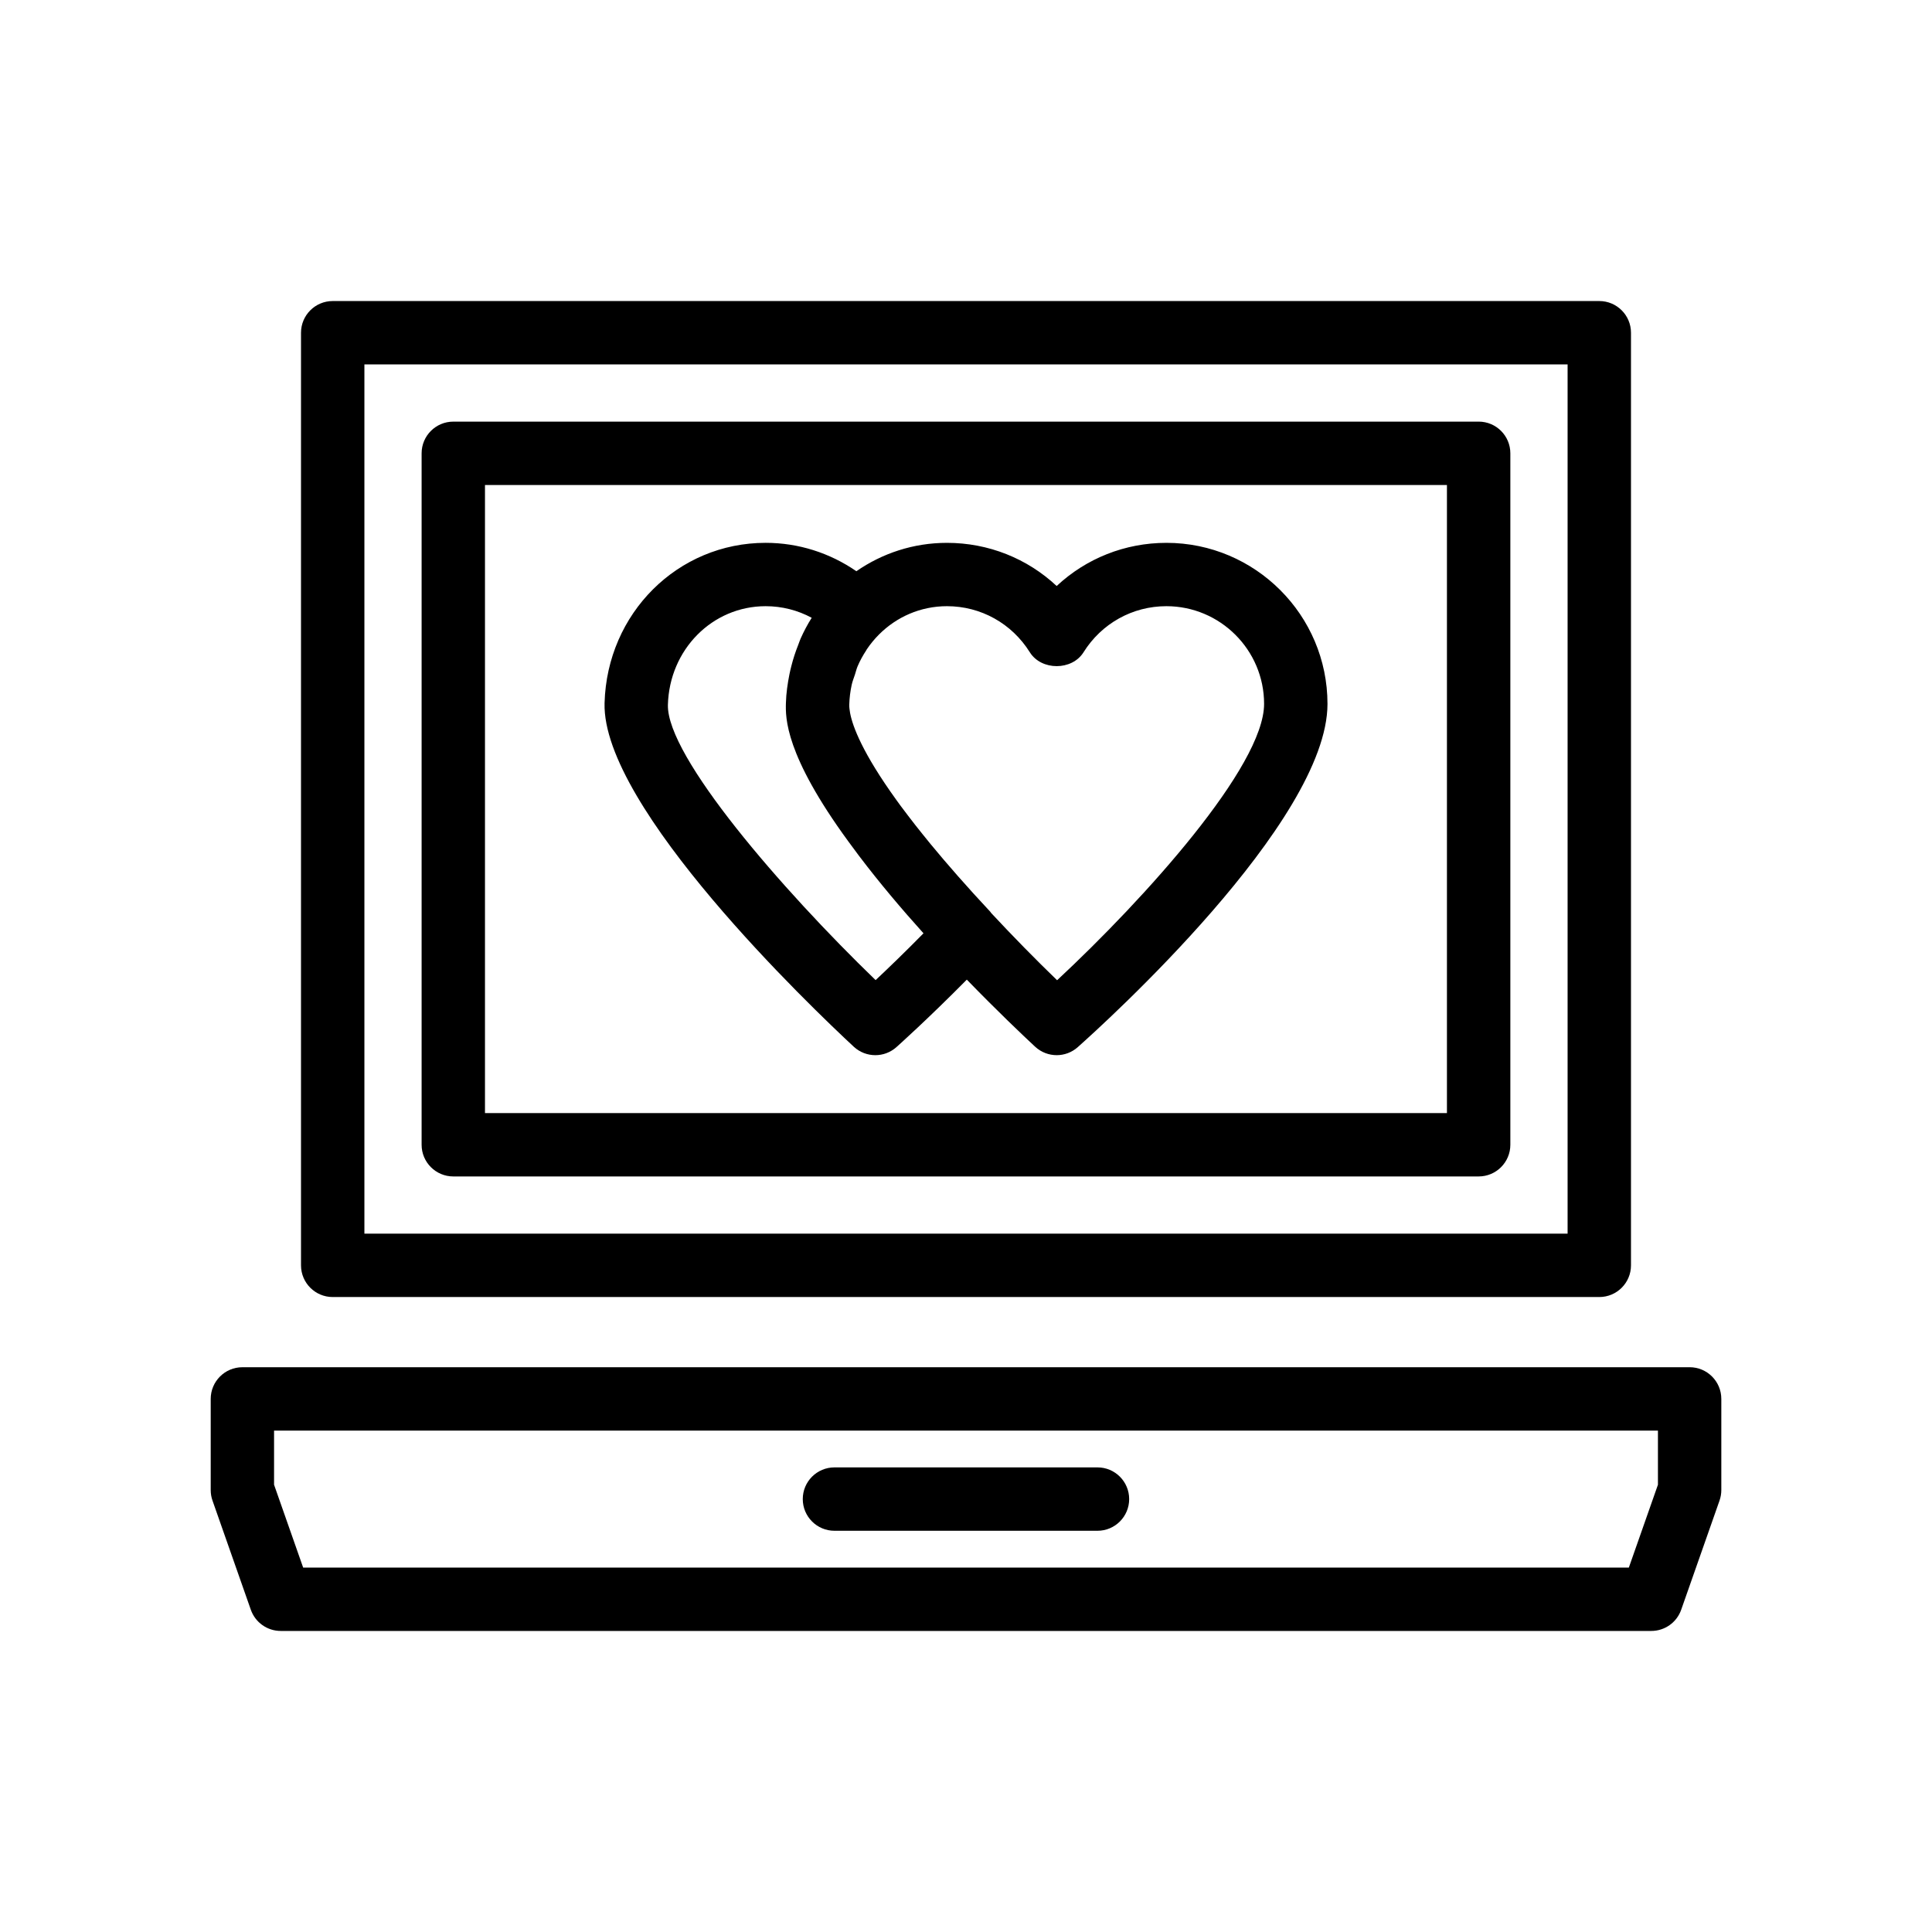 <?xml version="1.0" encoding="UTF-8"?>
<!-- Uploaded to: ICON Repo, www.iconrepo.com, Generator: ICON Repo Mixer Tools -->
<svg fill="#000000" width="800px" height="800px" version="1.1" viewBox="144 144 512 512" xmlns="http://www.w3.org/2000/svg">
 <g>
  <path d="m453.1 287.86c-10.984 0-21.273 4.144-29.07 11.438-7.793-7.293-18.086-11.438-29.07-11.438-8.938 0-17.172 2.789-24.008 7.519-7.051-4.856-15.344-7.523-24.051-7.523-23.281 0-42.035 18.652-42.684 42.465-0.758 27.594 54.879 80.699 66.039 91.07 1.609 1.492 3.66 2.242 5.715 2.242 1.992 0 3.988-0.707 5.582-2.125 0.395-0.352 8.375-7.484 18.664-17.895 8.074 8.324 14.918 14.82 18.102 17.777 1.609 1.492 3.66 2.242 5.715 2.242 1.992 0 3.984-0.707 5.574-2.121 6.777-6.019 66.188-59.707 66.188-90.961 0-23.539-19.152-42.691-42.695-42.691zm-77.051 115.88c-24.75-23.902-55.426-59.266-55.047-72.965 0.406-14.652 11.781-26.129 25.898-26.129 4.32 0 8.492 1.066 12.211 3.074-1.117 1.762-2.086 3.606-2.938 5.504-0.25 0.562-0.426 1.156-0.656 1.73-0.715 1.797-1.316 3.633-1.793 5.519-0.184 0.727-0.359 1.449-0.508 2.188-0.5 2.504-0.871 5.043-0.941 7.644-0.109 3.879-0.301 13.648 16.547 36.688 0.895 1.238 1.809 2.469 2.746 3.707 0.062 0.082 0.125 0.164 0.188 0.246 5.32 7.019 11.176 13.945 16.98 20.387-4.953 5.039-9.41 9.324-12.688 12.406zm48.098 0.035c-5.676-5.481-11.66-11.574-17.516-17.863-0.059-0.066-0.078-0.156-0.137-0.223-6.305-6.75-11.516-12.711-15.887-18.012-0.691-0.84-1.359-1.676-2.031-2.508-0.672-0.836-1.344-1.672-1.973-2.473-0.695-0.887-1.363-1.762-2.031-2.633-0.652-0.855-1.312-1.719-1.91-2.531-0.371-0.504-0.719-0.992-1.082-1.488-9.023-12.508-11.637-19.559-12.297-23.102-0.121-0.758-0.238-1.512-0.219-2.172 0.051-1.812 0.273-3.57 0.641-5.269 0.203-0.938 0.562-1.812 0.859-2.715 0.242-0.734 0.41-1.504 0.707-2.203 0.625-1.473 1.398-2.875 2.277-4.211 0.055-0.082 0.086-0.18 0.141-0.258 0.945-1.41 2.031-2.731 3.242-3.949 4.656-4.668 11-7.519 18.031-7.519 8.961 0 17.168 4.562 21.953 12.211 3.066 4.902 11.168 4.902 14.234 0 4.785-7.648 12.988-12.211 21.953-12.211 14.281 0 25.898 11.617 25.898 25.895-0.004 16.523-31.586 51.562-54.855 73.234z"/>
  <path d="m232.17 223.78c-4.637 0-8.398 3.758-8.398 8.398v247.15c0 4.637 3.758 8.398 8.398 8.398h335.66c4.637 0 8.398-3.758 8.398-8.398v-247.15c0-4.637-3.758-8.398-8.398-8.398zm327.26 247.15h-318.86v-230.36h318.86z"/>
  <path d="m264.13 455.77h271.73c4.637 0 8.398-3.758 8.398-8.398v-183.24c0-4.637-3.758-8.398-8.398-8.398l-271.73 0.004c-4.637 0-8.398 3.758-8.398 8.398v183.24c0 4.633 3.762 8.395 8.398 8.395zm8.395-183.24h254.93v166.45h-254.93z"/>
  <path d="m210.47 570.6c1.18 3.367 4.356 5.617 7.922 5.617h363.22c3.566 0 6.742-2.25 7.922-5.617l10.156-28.926c0.316-0.895 0.477-1.832 0.477-2.781v-24.168c0-4.637-3.758-8.398-8.398-8.398l-383.53 0.004c-4.637 0-8.398 3.758-8.398 8.398v24.168c0 0.945 0.16 1.887 0.477 2.781zm6.16-47.477h366.74v14.344l-7.711 21.961-351.32-0.004-7.711-21.961z"/>
  <path d="m365.14 549.67h69.703c4.637 0 8.398-3.758 8.398-8.398 0-4.637-3.758-8.398-8.398-8.398h-69.703c-4.637 0-8.398 3.758-8.398 8.398 0 4.637 3.762 8.398 8.398 8.398z"/>
 </g>
</svg>